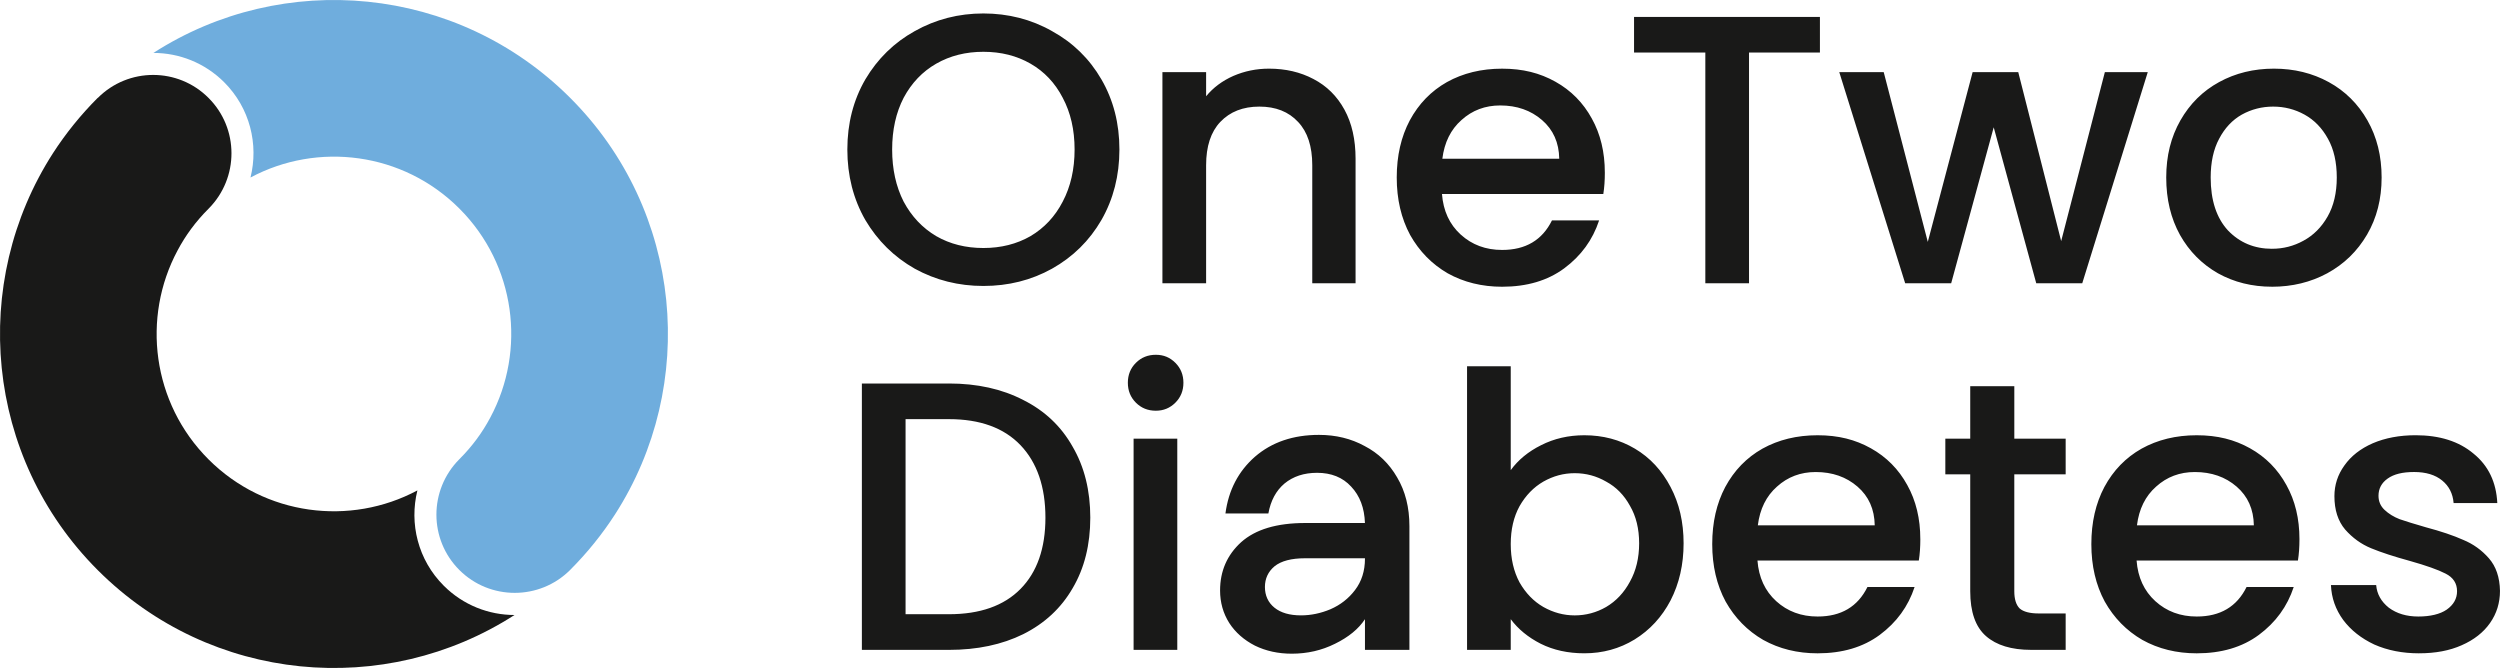 <?xml version="1.0" encoding="UTF-8"?><svg id="OTD-Horizontal-Positive-2" xmlns="http://www.w3.org/2000/svg" viewBox="0 0 1280 342.01"><defs><style>.cls-1{fill:#6faddd;}.cls-1,.cls-2{stroke-width:0px;}.cls-2{fill:#191918;}</style></defs><g id="OTD-Horizontal-Positive-3"><g id="Circle"><path class="cls-2" d="m50.06,50.07c-8.8,8.8-16.49,18.38-22.96,28.4C-15.53,144.75-7.85,234,50.06,291.92c58,58,147.16,65.6,213.37,22.96-13.12,0-26.24-5.01-36.25-15.02-13.21-13.21-17.69-31.85-13.47-48.77-34.35,18.38-78.03,13.03-106.94-15.88-28.92-28.91-34.27-72.59-15.88-106.94,4.06-7.68,9.32-14.85,15.8-21.32l.09-.09.09-.09c15.54-15.71,15.54-41-.09-56.62-15.62-15.71-41.09-15.71-56.71,0"/><path class="cls-1" d="m78.54,27.1c13.12,0,26.24,5.01,36.25,15.02,13.21,13.21,17.69,31.85,13.46,48.77,34.35-18.38,78.03-13.03,106.94,15.88,28.91,28.91,34.27,72.59,15.88,106.94-4.06,7.68-9.32,14.85-15.8,21.32l-.09.09-.09.09c-15.54,15.71-15.54,41,.09,56.62,15.62,15.62,41.08,15.62,56.71,0,8.8-8.8,16.49-18.38,22.96-28.4,42.64-66.2,35.04-155.45-22.96-213.37C233.9-7.85,144.74-15.53,78.54,27.1Z"/></g><path id="Text" class="cls-2" d="m503.49,146.41c-12.69,0-24.4-2.94-35.12-8.83-10.6-6.02-19.03-14.32-25.31-24.92-6.15-10.73-9.22-22.76-9.22-36.11s3.08-25.31,9.22-35.91c6.28-10.6,14.72-18.84,25.31-24.72,10.73-6.02,22.43-9.03,35.12-9.03s24.53,3.01,35.12,9.03c10.73,5.89,19.17,14.13,25.31,24.72,6.15,10.6,9.22,22.57,9.22,35.91s-3.08,25.38-9.22,36.11c-6.15,10.6-14.58,18.9-25.31,24.92-10.6,5.89-22.31,8.83-35.12,8.83Zm0-19.43c9.03,0,17.07-2.03,24.14-6.08,7.06-4.19,12.56-10.07,16.48-17.66,4.06-7.72,6.08-16.61,6.08-26.69s-2.03-18.9-6.08-26.49c-3.92-7.59-9.42-13.41-16.48-17.46-7.06-4.06-15.11-6.08-24.14-6.08s-17.07,2.03-24.14,6.08-12.62,9.88-16.68,17.46c-3.92,7.59-5.89,16.42-5.89,26.49s1.96,18.97,5.89,26.69c4.06,7.59,9.61,13.47,16.68,17.66,7.06,4.06,15.11,6.08,24.14,6.08Zm146.22-91.83c8.51,0,16.09,1.77,22.76,5.3,6.8,3.53,12.1,8.76,15.89,15.7,3.8,6.93,5.69,15.31,5.69,25.12v63.77h-22.17v-60.44c0-9.68-2.42-17.07-7.26-22.17-4.84-5.23-11.44-7.85-19.82-7.85s-15.04,2.62-20.01,7.85c-4.84,5.1-7.26,12.49-7.26,22.17v60.44h-22.37V36.92h22.37v12.36c3.66-4.45,8.31-7.91,13.93-10.4,5.76-2.49,11.84-3.73,18.25-3.73Zm171.97,53.18c0,4.06-.26,7.72-.78,10.99h-82.61c.66,8.63,3.86,15.57,9.61,20.8,5.76,5.23,12.82,7.85,21.19,7.85,12.04,0,20.54-5.04,25.51-15.11h24.14c-3.27,9.94-9.22,18.12-17.86,24.53-8.5,6.28-19.1,9.42-31.79,9.42-10.33,0-19.62-2.29-27.86-6.87-8.11-4.71-14.52-11.25-19.23-19.62-4.58-8.5-6.87-18.31-6.87-29.43s2.23-20.86,6.67-29.24c4.58-8.5,10.92-15.04,19.03-19.62,8.24-4.58,17.66-6.87,28.26-6.87s19.3,2.22,27.27,6.67c7.98,4.45,14.2,10.73,18.64,18.84,4.45,7.98,6.67,17.2,6.67,27.67Zm-23.35-7.06c-.13-8.24-3.07-14.85-8.83-19.82-5.75-4.97-12.88-7.46-21.39-7.46-7.72,0-14.32,2.49-19.82,7.46-5.49,4.84-8.76,11.45-9.81,19.82h59.85ZM931.8,8.66v18.25h-36.3v118.13h-22.37V26.91h-36.5V8.66h95.17Zm167.86,28.26l-33.55,108.12h-23.55l-21.78-79.86-21.78,79.86h-23.55l-33.75-108.12h22.76l22.57,86.93,22.96-86.93h23.35l21.98,86.53,22.37-86.53h21.98Zm63.61,109.88c-10.2,0-19.43-2.29-27.67-6.87-8.24-4.71-14.72-11.25-19.43-19.62-4.71-8.5-7.06-18.31-7.06-29.43s2.42-20.73,7.26-29.24c4.84-8.5,11.44-15.04,19.82-19.62,8.37-4.58,17.72-6.87,28.06-6.87s19.69,2.29,28.06,6.87c8.37,4.58,14.98,11.12,19.82,19.62,4.84,8.5,7.26,18.25,7.26,29.24s-2.49,20.73-7.46,29.24c-4.97,8.5-11.77,15.11-20.41,19.82-8.51,4.58-17.92,6.87-28.26,6.87Zm0-19.43c5.75,0,11.12-1.37,16.09-4.12,5.1-2.75,9.22-6.87,12.36-12.36s4.71-12.17,4.71-20.01-1.51-14.46-4.51-19.82c-3.01-5.49-7-9.61-11.97-12.36-4.97-2.75-10.34-4.12-16.09-4.12s-11.12,1.37-16.09,4.12c-4.84,2.75-8.7,6.87-11.58,12.36-2.88,5.36-4.32,11.97-4.32,19.82,0,11.64,2.94,20.67,8.83,27.08,6.01,6.28,13.54,9.42,22.57,9.42Zm-677.45,68.98c14.52,0,27.21,2.81,38.07,8.44,10.99,5.49,19.43,13.47,25.31,23.94,6.02,10.33,9.03,22.43,9.03,36.3s-3.01,25.9-9.03,36.11c-5.89,10.2-14.32,18.05-25.31,23.55-10.86,5.36-23.55,8.05-38.07,8.05h-44.54v-136.37h44.54Zm0,118.13c15.96,0,28.19-4.32,36.69-12.95,8.5-8.63,12.75-20.8,12.75-36.5s-4.25-28.19-12.75-37.09c-8.5-8.9-20.74-13.34-36.69-13.34h-22.17v99.88h22.17Zm105.96-104.19c-4.05,0-7.46-1.37-10.2-4.12-2.75-2.75-4.12-6.15-4.12-10.2s1.37-7.46,4.12-10.2c2.75-2.75,6.15-4.12,10.2-4.12s7.26,1.37,10.01,4.12c2.75,2.75,4.12,6.15,4.12,10.2s-1.37,7.46-4.12,10.2c-2.75,2.75-6.08,4.12-10.01,4.12Zm10.99,14.32v108.12h-22.37v-108.12h22.37Zm96.09,92.42c-3.27,4.97-8.37,9.16-15.31,12.56-6.8,3.4-14.19,5.1-22.17,5.1-6.93,0-13.21-1.37-18.84-4.12-5.62-2.88-10.01-6.74-13.15-11.58-3.14-4.97-4.71-10.53-4.71-16.68,0-9.94,3.6-18.18,10.79-24.72,7.33-6.54,18.25-9.81,32.77-9.81h30.61c-.26-7.72-2.61-13.93-7.06-18.64-4.32-4.71-10.14-7.06-17.46-7.06-6.67,0-12.23,1.83-16.68,5.49-4.32,3.66-7.06,8.76-8.24,15.31h-21.98c1.57-11.9,6.61-21.58,15.11-29.04,8.63-7.46,19.56-11.18,32.77-11.18,8.63,0,16.42,1.9,23.35,5.69,7.06,3.66,12.63,9.03,16.68,16.09,4.19,7.06,6.28,15.37,6.28,24.92v63.38h-22.76v-15.7Zm-32.77-1.96c5.1,0,10.14-1.05,15.11-3.14,5.1-2.22,9.29-5.49,12.56-9.81,3.4-4.45,5.1-9.81,5.1-16.09v-.2h-30.61c-7.06,0-12.29,1.37-15.7,4.12-3.27,2.75-4.91,6.28-4.91,10.6s1.64,7.98,4.91,10.6c3.27,2.62,7.78,3.92,13.54,3.92Zm107.42-74.37c3.79-5.23,8.96-9.48,15.5-12.75,6.67-3.4,14.06-5.1,22.17-5.1,9.55,0,18.18,2.29,25.9,6.87,7.72,4.58,13.8,11.12,18.25,19.62,4.44,8.37,6.67,17.99,6.67,28.84s-2.23,20.6-6.67,29.24c-4.45,8.5-10.6,15.17-18.44,20.01-7.72,4.71-16.29,7.06-25.71,7.06-8.37,0-15.83-1.64-22.37-4.91-6.41-3.27-11.51-7.46-15.31-12.56v15.7h-22.37v-145.2h22.37v53.18Zm65.73,37.48c0-7.46-1.57-13.87-4.71-19.23-3.01-5.49-7.06-9.61-12.17-12.36-4.97-2.88-10.34-4.32-16.09-4.32s-10.99,1.44-16.09,4.32c-4.97,2.88-9.03,7.06-12.17,12.56-3.01,5.49-4.51,11.97-4.51,19.43s1.5,14,4.51,19.62c3.14,5.49,7.19,9.68,12.17,12.56,5.1,2.88,10.46,4.32,16.09,4.32s11.12-1.44,16.09-4.32c5.1-3.01,9.15-7.33,12.17-12.95,3.14-5.63,4.71-12.17,4.71-19.62Zm143.97-2.16c0,4.06-.26,7.72-.78,10.99h-82.61c.66,8.63,3.86,15.57,9.61,20.8,5.76,5.23,12.82,7.85,21.19,7.85,12.04,0,20.54-5.04,25.51-15.11h24.14c-3.27,9.94-9.22,18.12-17.86,24.53-8.5,6.28-19.1,9.42-31.79,9.42-10.33,0-19.62-2.29-27.86-6.87-8.11-4.71-14.52-11.25-19.23-19.62-4.58-8.5-6.87-18.31-6.87-29.43s2.23-20.86,6.67-29.24c4.58-8.5,10.92-15.04,19.03-19.62,8.24-4.58,17.66-6.87,28.26-6.87s19.3,2.22,27.27,6.67c7.98,4.45,14.2,10.73,18.64,18.84,4.45,7.98,6.67,17.2,6.67,27.67Zm-23.35-7.06c-.13-8.24-3.07-14.85-8.83-19.82-5.75-4.97-12.88-7.46-21.39-7.46-7.72,0-14.32,2.49-19.82,7.46-5.49,4.84-8.76,11.45-9.81,19.82h59.85Zm71.46-26.1v59.85c0,4.06.92,7,2.75,8.83,1.96,1.7,5.23,2.55,9.81,2.55h13.74v18.64h-17.66c-10.07,0-17.79-2.35-23.15-7.06-5.36-4.71-8.05-12.36-8.05-22.96v-59.85h-12.75v-18.25h12.75v-26.88h22.57v26.88h26.29v18.25h-26.29Zm146,33.16c0,4.06-.26,7.72-.78,10.99h-82.61c.66,8.63,3.86,15.57,9.61,20.8,5.76,5.23,12.82,7.85,21.19,7.85,12.04,0,20.54-5.04,25.51-15.11h24.14c-3.27,9.94-9.22,18.12-17.86,24.53-8.5,6.28-19.1,9.42-31.79,9.42-10.33,0-19.62-2.29-27.86-6.87-8.11-4.71-14.52-11.25-19.23-19.62-4.58-8.5-6.87-18.31-6.87-29.43s2.23-20.86,6.67-29.24c4.58-8.5,10.92-15.04,19.03-19.62,8.24-4.58,17.66-6.87,28.26-6.87s19.3,2.22,27.28,6.67c7.98,4.45,14.2,10.73,18.64,18.84,4.45,7.98,6.67,17.2,6.67,27.67Zm-23.35-7.06c-.13-8.24-3.07-14.85-8.83-19.82-5.75-4.97-12.88-7.46-21.39-7.46-7.72,0-14.32,2.49-19.82,7.46-5.49,4.84-8.76,11.45-9.81,19.82h59.85Zm84.61,65.54c-8.5,0-16.15-1.5-22.96-4.51-6.67-3.14-11.97-7.33-15.89-12.56-3.92-5.36-6.02-11.32-6.28-17.86h23.15c.39,4.58,2.55,8.44,6.48,11.58,4.06,3.01,9.09,4.51,15.11,4.51s11.12-1.18,14.52-3.53c3.53-2.49,5.3-5.63,5.3-9.42,0-4.06-1.96-7.06-5.89-9.03-3.79-1.96-9.88-4.12-18.25-6.48-8.11-2.22-14.72-4.38-19.82-6.48-5.1-2.09-9.55-5.3-13.34-9.61-3.66-4.32-5.49-10.01-5.49-17.07,0-5.76,1.7-10.99,5.1-15.7,3.4-4.84,8.24-8.63,14.52-11.38,6.41-2.75,13.74-4.12,21.98-4.12,12.3,0,22.17,3.14,29.63,9.42,7.59,6.15,11.64,14.59,12.17,25.31h-22.37c-.39-4.84-2.35-8.7-5.89-11.58-3.53-2.88-8.31-4.32-14.32-4.32s-10.4,1.11-13.54,3.34c-3.14,2.22-4.71,5.17-4.71,8.83,0,2.88,1.05,5.3,3.14,7.26s4.65,3.53,7.65,4.71c3.01,1.05,7.46,2.42,13.34,4.12,7.85,2.09,14.26,4.25,19.23,6.48,5.1,2.09,9.48,5.23,13.15,9.42s5.56,9.75,5.69,16.68c0,6.15-1.7,11.64-5.1,16.48-3.4,4.84-8.24,8.63-14.52,11.38-6.15,2.75-13.41,4.12-21.78,4.12Z"/></g></svg>